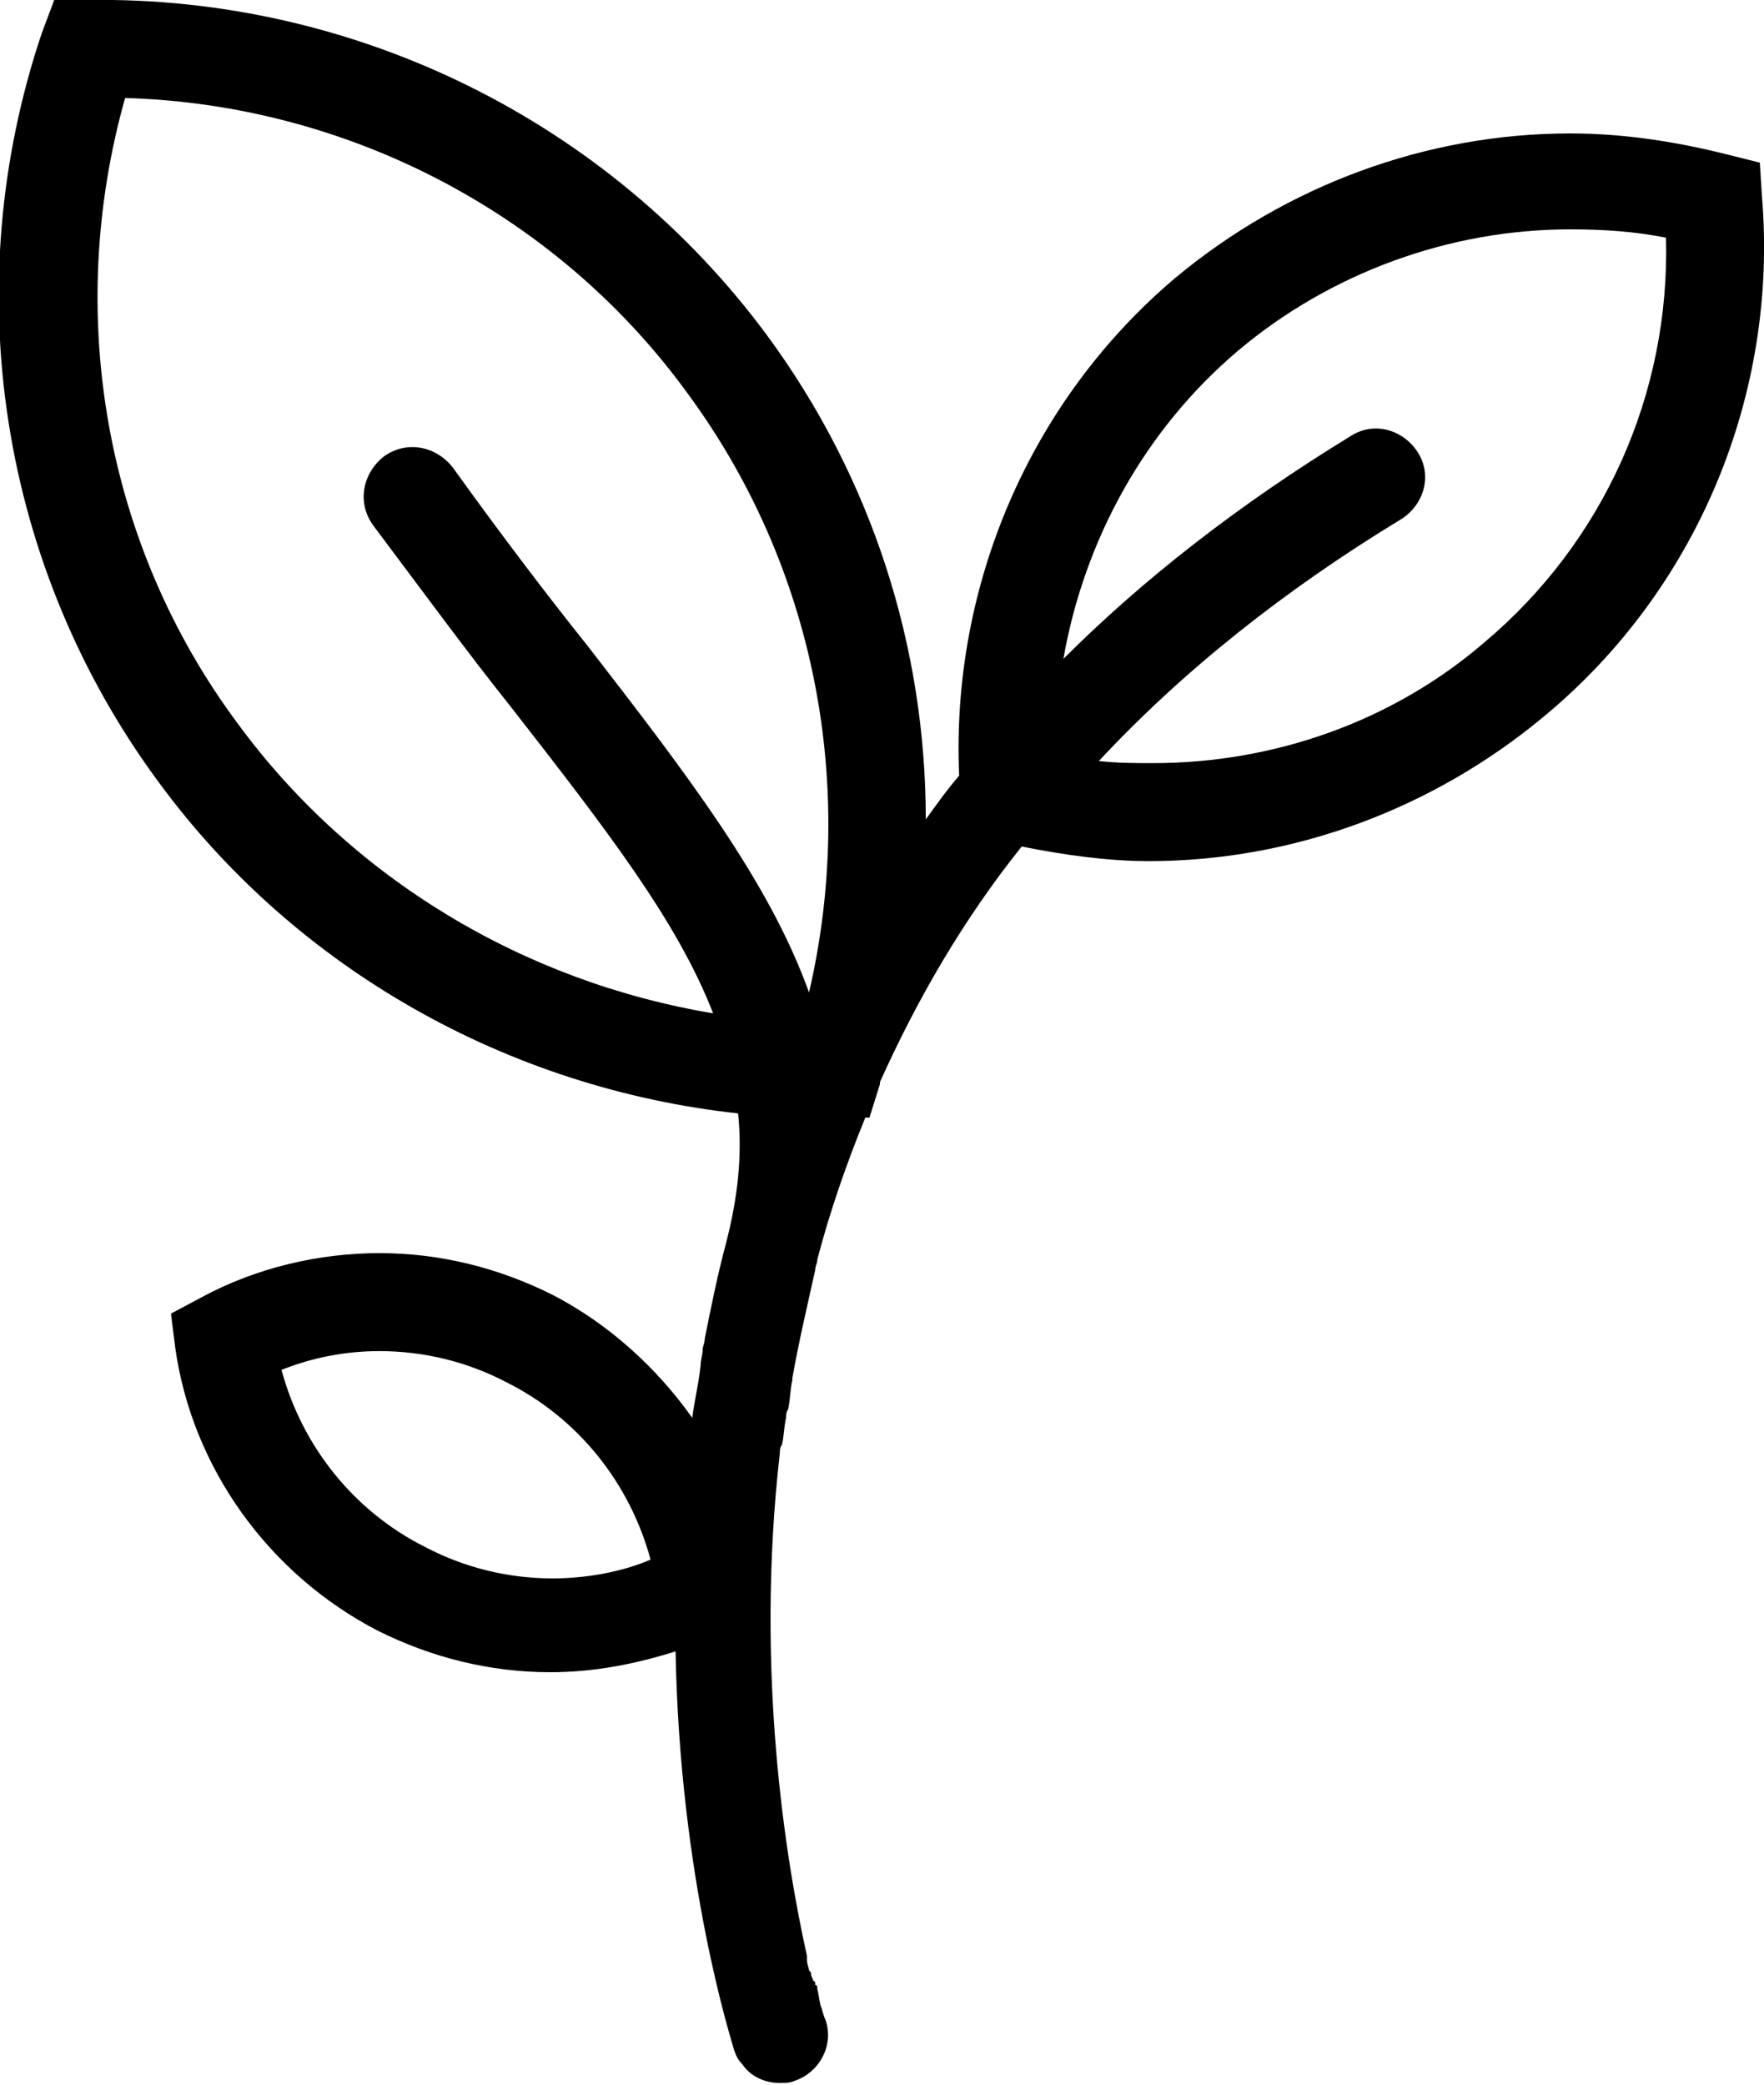 <?xml version="1.0" encoding="utf-8"?>
<!-- Generator: Adobe Illustrator 26.0.3, SVG Export Plug-In . SVG Version: 6.00 Build 0)  -->
<svg version="1.1" id="Layer_1" xmlns="http://www.w3.org/2000/svg" xmlns:xlink="http://www.w3.org/1999/xlink" x="0px" y="0px"
	 width="84.6px" height="100px" viewBox="0 0 84.6 100" style="enable-background:new 0 0 84.6 100;" xml:space="preserve">
<path d="M84.5,9.4l-0.1-1.6l-1.6-0.4c-2.4-0.6-4.9-1-7.5-1c-6.9,0-13.6,2.5-18.9,6.9c-7,5.9-10.8,14.8-10.4,23.9
	c-0.6,0.7-1.1,1.4-1.6,2.1c0-8.3-2.6-16.4-7.6-23.2C29.2,5.8,17-0.2,4.2,0L2.6,0L2,1.6c-4.1,12.2-2,25.6,5.6,35.9
	c6.6,9,16.8,14.7,27.8,15.9c0.2,2,0,4-0.6,6.3c-0.4,1.5-0.7,3-1,4.5c0,0.2-0.1,0.4-0.1,0.5c0,0.3-0.1,0.5-0.1,0.8
	c-0.1,0.9-0.3,1.7-0.4,2.5c-1.7-2.4-4-4.5-6.7-5.9c-2.6-1.3-5.4-2-8.3-2c-2.9,0-5.9,0.7-8.5,2.1l-1.5,0.8l0.2,1.6
	c0.8,5.8,4.5,10.9,9.7,13.6c2.6,1.3,5.4,2,8.3,2h0c2.1,0,4.1-0.4,6-1c0.2,11,2.7,18.7,2.8,19.1c0.1,0.3,0.2,0.5,0.4,0.7c0,0,0,0,0,0
	l0,0c0.4,0.6,1.1,0.9,1.8,0.9c0.2,0,0.5,0,0.7-0.1c1.2-0.4,1.9-1.7,1.5-2.9c0,0-0.1-0.2-0.2-0.6c0,0,0,0,0,0
	c-0.1-0.2-0.1-0.5-0.2-0.9c0-0.1,0-0.2-0.1-0.2c0-0.1,0-0.2-0.1-0.2c0-0.1-0.1-0.2-0.1-0.3c0-0.1,0-0.1-0.1-0.2
	c0-0.1-0.1-0.3-0.1-0.5c0-0.1,0-0.1,0-0.2c-1-4.5-2.5-13.6-1.3-24.1c0-0.1,0-0.3,0.1-0.4c0.1-0.4,0.1-0.9,0.2-1.3
	c0-0.1,0-0.3,0.1-0.4c0.1-0.5,0.1-1,0.2-1.4c0,0,0-0.1,0-0.1c0.3-1.7,0.7-3.4,1.1-5.2c0-0.2,0.1-0.3,0.1-0.5
	c0.6-2.3,1.4-4.6,2.3-6.8l0.2,0l0.5-1.6c0,0,0,0,0-0.1c1.8-4,4-7.8,6.8-11.3c2,0.4,4.1,0.7,6.1,0.7c0,0,0,0,0,0
	c6.9,0,13.6-2.5,18.9-6.9C81.4,28.3,85.3,18.9,84.5,9.4z M11.4,34.7C5,26.1,3.1,15,6,4.7C16.6,5,26.7,10.2,33,18.9
	c6.1,8.3,8.1,18.8,5.8,28.7C36.9,42.3,33,37.2,28.2,31c-2-2.5-4.2-5.4-6.5-8.6c-0.8-1-2.2-1.3-3.3-0.5c-1,0.8-1.3,2.2-0.5,3.3
	c2.4,3.2,4.6,6.2,6.6,8.7c4.6,5.9,8,10.3,9.7,14.7C25.2,47.1,16.9,42.2,11.4,34.7z M26.5,75.7L26.5,75.7c-2.1,0-4.2-0.5-6.1-1.5
	c-3.4-1.7-5.9-4.8-6.9-8.5c1.5-0.6,3.1-0.9,4.7-0.9c2.1,0,4.2,0.5,6.1,1.5c3.4,1.7,5.9,4.8,6.9,8.5C29.8,75.4,28.1,75.7,26.5,75.7z
	 M71.2,30.8c-4.4,3.8-10.1,5.8-15.9,5.8c-0.9,0-1.7,0-2.6-0.1c4-4.3,8.9-8.2,14.5-11.6c1.1-0.7,1.5-2.1,0.8-3.2
	c-0.7-1.1-2.1-1.5-3.2-0.8c-5.4,3.3-10,6.9-13.8,10.7c1-5.7,3.9-11,8.4-14.8c4.4-3.7,10.1-5.8,15.9-5.8c1.6,0,3.1,0.1,4.6,0.4
	C80.1,18.9,76.9,26,71.2,30.8z"/>
</svg>
